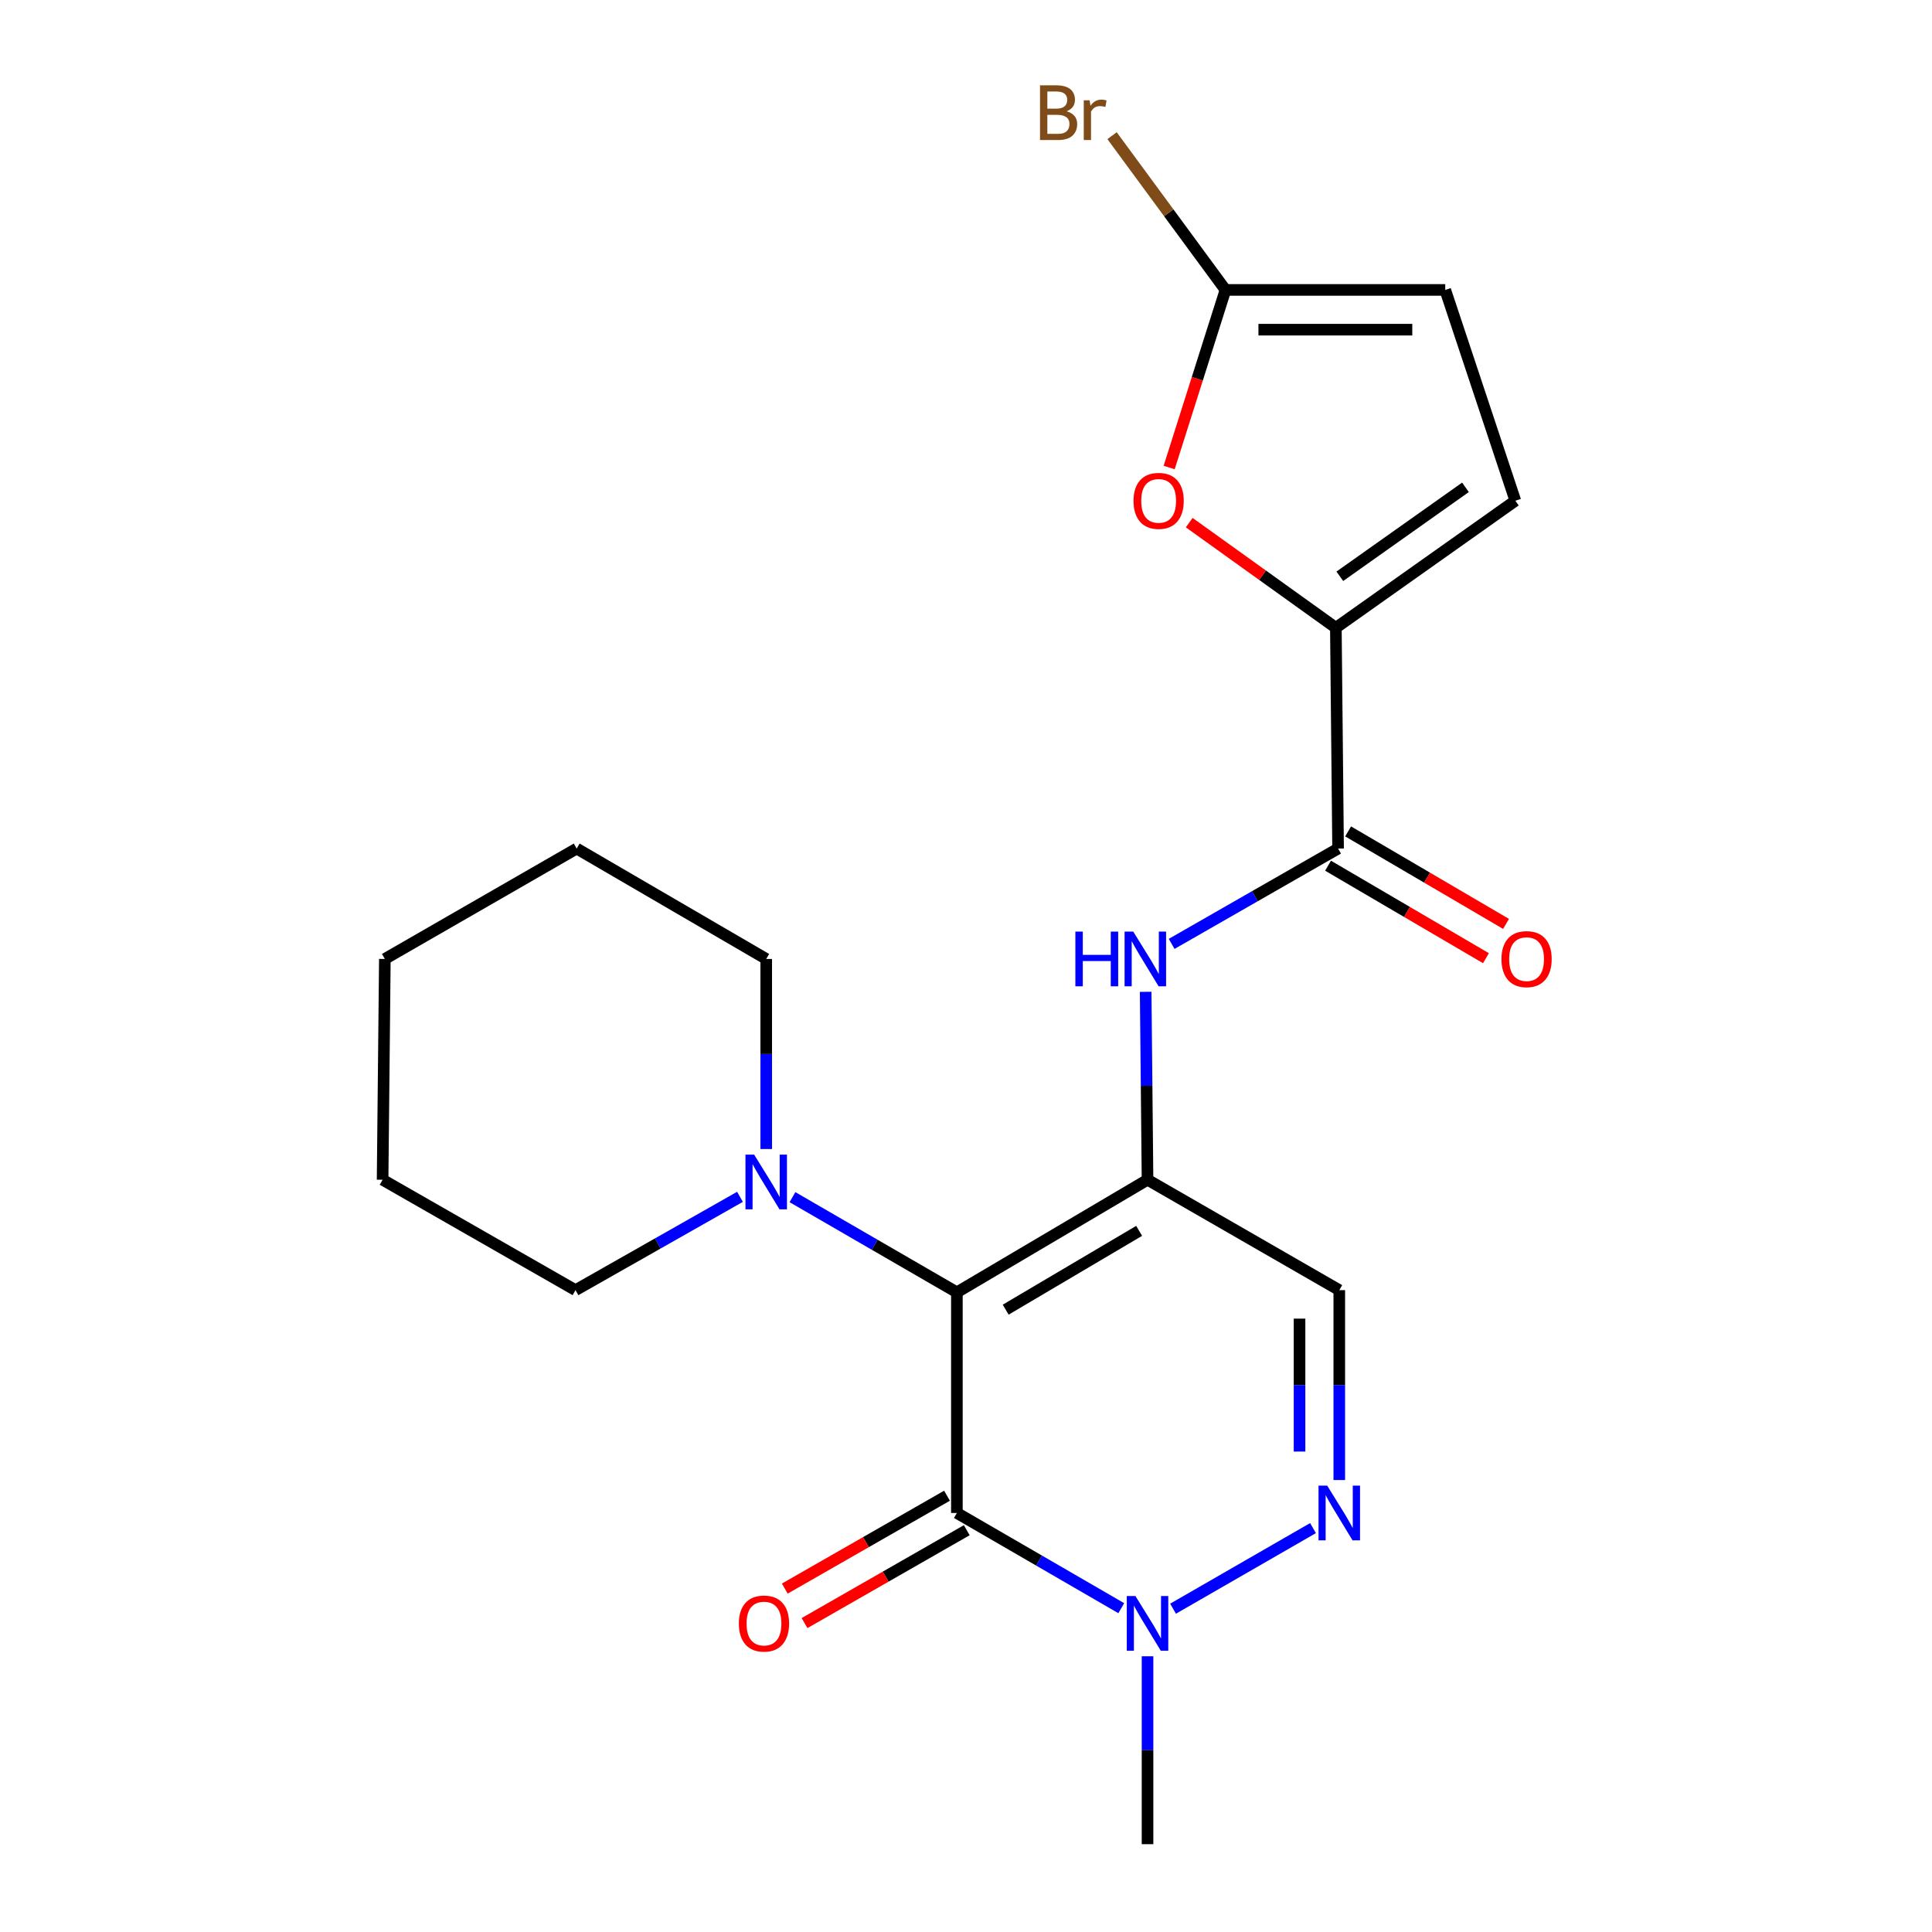 <?xml version='1.0' encoding='iso-8859-1'?>
<svg version='1.1' baseProfile='full'
              xmlns='http://www.w3.org/2000/svg'
                      xmlns:rdkit='http://www.rdkit.org/xml'
                      xmlns:xlink='http://www.w3.org/1999/xlink'
                  xml:space='preserve'
width='1000px' height='1000px' viewBox='0 0 1000 1000'>
<!-- END OF HEADER -->
<rect style='opacity:1.0;fill:#FFFFFF;stroke:none' width='1000' height='1000' x='0' y='0'> </rect>
<path class='bond-0' d='M 495.281,668.911 L 593.959,610.634' style='fill:none;fill-rule:evenodd;stroke:#000000;stroke-width:6px;stroke-linecap:butt;stroke-linejoin:miter;stroke-opacity:1' />
<path class='bond-0' d='M 520.544,677.883 L 589.619,637.089' style='fill:none;fill-rule:evenodd;stroke:#000000;stroke-width:6px;stroke-linecap:butt;stroke-linejoin:miter;stroke-opacity:1' />
<path class='bond-1' d='M 495.281,668.911 L 495.281,783.11' style='fill:none;fill-rule:evenodd;stroke:#000000;stroke-width:6px;stroke-linecap:butt;stroke-linejoin:miter;stroke-opacity:1' />
<path class='bond-8' d='M 495.281,668.911 L 452.731,644.278' style='fill:none;fill-rule:evenodd;stroke:#000000;stroke-width:6px;stroke-linecap:butt;stroke-linejoin:miter;stroke-opacity:1' />
<path class='bond-8' d='M 452.731,644.278 L 410.182,619.645' style='fill:none;fill-rule:evenodd;stroke:#0000FF;stroke-width:6px;stroke-linecap:butt;stroke-linejoin:miter;stroke-opacity:1' />
<path class='bond-5' d='M 593.959,610.634 L 593.478,562.003' style='fill:none;fill-rule:evenodd;stroke:#000000;stroke-width:6px;stroke-linecap:butt;stroke-linejoin:miter;stroke-opacity:1' />
<path class='bond-5' d='M 593.478,562.003 L 592.996,513.372' style='fill:none;fill-rule:evenodd;stroke:#0000FF;stroke-width:6px;stroke-linecap:butt;stroke-linejoin:miter;stroke-opacity:1' />
<path class='bond-7' d='M 593.959,610.634 L 693.209,667.779' style='fill:none;fill-rule:evenodd;stroke:#000000;stroke-width:6px;stroke-linecap:butt;stroke-linejoin:miter;stroke-opacity:1' />
<path class='bond-3' d='M 495.281,783.11 L 537.824,807.752' style='fill:none;fill-rule:evenodd;stroke:#000000;stroke-width:6px;stroke-linecap:butt;stroke-linejoin:miter;stroke-opacity:1' />
<path class='bond-3' d='M 537.824,807.752 L 580.368,832.394' style='fill:none;fill-rule:evenodd;stroke:#0000FF;stroke-width:6px;stroke-linecap:butt;stroke-linejoin:miter;stroke-opacity:1' />
<path class='bond-13' d='M 490.17,774.183 L 448.186,798.217' style='fill:none;fill-rule:evenodd;stroke:#000000;stroke-width:6px;stroke-linecap:butt;stroke-linejoin:miter;stroke-opacity:1' />
<path class='bond-13' d='M 448.186,798.217 L 406.202,822.251' style='fill:none;fill-rule:evenodd;stroke:#FF0000;stroke-width:6px;stroke-linecap:butt;stroke-linejoin:miter;stroke-opacity:1' />
<path class='bond-13' d='M 500.391,792.037 L 458.407,816.071' style='fill:none;fill-rule:evenodd;stroke:#000000;stroke-width:6px;stroke-linecap:butt;stroke-linejoin:miter;stroke-opacity:1' />
<path class='bond-13' d='M 458.407,816.071 L 416.423,840.105' style='fill:none;fill-rule:evenodd;stroke:#FF0000;stroke-width:6px;stroke-linecap:butt;stroke-linejoin:miter;stroke-opacity:1' />
<path class='bond-2' d='M 679.606,790.944 L 607.17,832.658' style='fill:none;fill-rule:evenodd;stroke:#0000FF;stroke-width:6px;stroke-linecap:butt;stroke-linejoin:miter;stroke-opacity:1' />
<path class='bond-22' d='M 693.209,766.066 L 693.209,716.923' style='fill:none;fill-rule:evenodd;stroke:#0000FF;stroke-width:6px;stroke-linecap:butt;stroke-linejoin:miter;stroke-opacity:1' />
<path class='bond-22' d='M 693.209,716.923 L 693.209,667.779' style='fill:none;fill-rule:evenodd;stroke:#000000;stroke-width:6px;stroke-linecap:butt;stroke-linejoin:miter;stroke-opacity:1' />
<path class='bond-22' d='M 672.637,751.323 L 672.637,716.923' style='fill:none;fill-rule:evenodd;stroke:#0000FF;stroke-width:6px;stroke-linecap:butt;stroke-linejoin:miter;stroke-opacity:1' />
<path class='bond-22' d='M 672.637,716.923 L 672.637,682.522' style='fill:none;fill-rule:evenodd;stroke:#000000;stroke-width:6px;stroke-linecap:butt;stroke-linejoin:miter;stroke-opacity:1' />
<path class='bond-16' d='M 593.959,857.283 L 593.959,905.914' style='fill:none;fill-rule:evenodd;stroke:#0000FF;stroke-width:6px;stroke-linecap:butt;stroke-linejoin:miter;stroke-opacity:1' />
<path class='bond-16' d='M 593.959,905.914 L 593.959,954.545' style='fill:none;fill-rule:evenodd;stroke:#000000;stroke-width:6px;stroke-linecap:butt;stroke-linejoin:miter;stroke-opacity:1' />
<path class='bond-4' d='M 691.438,324.942 L 692.592,439.209' style='fill:none;fill-rule:evenodd;stroke:#000000;stroke-width:6px;stroke-linecap:butt;stroke-linejoin:miter;stroke-opacity:1' />
<path class='bond-9' d='M 691.438,324.942 L 653.484,297.727' style='fill:none;fill-rule:evenodd;stroke:#000000;stroke-width:6px;stroke-linecap:butt;stroke-linejoin:miter;stroke-opacity:1' />
<path class='bond-9' d='M 653.484,297.727 L 615.53,270.512' style='fill:none;fill-rule:evenodd;stroke:#FF0000;stroke-width:6px;stroke-linecap:butt;stroke-linejoin:miter;stroke-opacity:1' />
<path class='bond-11' d='M 691.438,324.942 L 784.344,259.168' style='fill:none;fill-rule:evenodd;stroke:#000000;stroke-width:6px;stroke-linecap:butt;stroke-linejoin:miter;stroke-opacity:1' />
<path class='bond-11' d='M 693.487,298.285 L 758.521,252.243' style='fill:none;fill-rule:evenodd;stroke:#000000;stroke-width:6px;stroke-linecap:butt;stroke-linejoin:miter;stroke-opacity:1' />
<path class='bond-6' d='M 606.442,488.556 L 649.517,463.883' style='fill:none;fill-rule:evenodd;stroke:#0000FF;stroke-width:6px;stroke-linecap:butt;stroke-linejoin:miter;stroke-opacity:1' />
<path class='bond-6' d='M 649.517,463.883 L 692.592,439.209' style='fill:none;fill-rule:evenodd;stroke:#000000;stroke-width:6px;stroke-linecap:butt;stroke-linejoin:miter;stroke-opacity:1' />
<path class='bond-14' d='M 687.393,448.085 L 728.259,472.022' style='fill:none;fill-rule:evenodd;stroke:#000000;stroke-width:6px;stroke-linecap:butt;stroke-linejoin:miter;stroke-opacity:1' />
<path class='bond-14' d='M 728.259,472.022 L 769.125,495.96' style='fill:none;fill-rule:evenodd;stroke:#FF0000;stroke-width:6px;stroke-linecap:butt;stroke-linejoin:miter;stroke-opacity:1' />
<path class='bond-14' d='M 697.791,430.334 L 738.657,454.271' style='fill:none;fill-rule:evenodd;stroke:#000000;stroke-width:6px;stroke-linecap:butt;stroke-linejoin:miter;stroke-opacity:1' />
<path class='bond-14' d='M 738.657,454.271 L 779.523,478.209' style='fill:none;fill-rule:evenodd;stroke:#FF0000;stroke-width:6px;stroke-linecap:butt;stroke-linejoin:miter;stroke-opacity:1' />
<path class='bond-17' d='M 396.591,594.731 L 396.591,545.543' style='fill:none;fill-rule:evenodd;stroke:#0000FF;stroke-width:6px;stroke-linecap:butt;stroke-linejoin:miter;stroke-opacity:1' />
<path class='bond-17' d='M 396.591,545.543 L 396.591,496.355' style='fill:none;fill-rule:evenodd;stroke:#000000;stroke-width:6px;stroke-linecap:butt;stroke-linejoin:miter;stroke-opacity:1' />
<path class='bond-18' d='M 383.014,619.479 L 340.446,643.629' style='fill:none;fill-rule:evenodd;stroke:#0000FF;stroke-width:6px;stroke-linecap:butt;stroke-linejoin:miter;stroke-opacity:1' />
<path class='bond-18' d='M 340.446,643.629 L 297.878,667.779' style='fill:none;fill-rule:evenodd;stroke:#000000;stroke-width:6px;stroke-linecap:butt;stroke-linejoin:miter;stroke-opacity:1' />
<path class='bond-10' d='M 605.156,241.986 L 619.73,196.026' style='fill:none;fill-rule:evenodd;stroke:#FF0000;stroke-width:6px;stroke-linecap:butt;stroke-linejoin:miter;stroke-opacity:1' />
<path class='bond-10' d='M 619.73,196.026 L 634.304,150.066' style='fill:none;fill-rule:evenodd;stroke:#000000;stroke-width:6px;stroke-linecap:butt;stroke-linejoin:miter;stroke-opacity:1' />
<path class='bond-15' d='M 634.304,150.066 L 604.95,110.143' style='fill:none;fill-rule:evenodd;stroke:#000000;stroke-width:6px;stroke-linecap:butt;stroke-linejoin:miter;stroke-opacity:1' />
<path class='bond-15' d='M 604.95,110.143 L 575.596,70.221' style='fill:none;fill-rule:evenodd;stroke:#7F4C19;stroke-width:6px;stroke-linecap:butt;stroke-linejoin:miter;stroke-opacity:1' />
<path class='bond-24' d='M 634.304,150.066 L 748.057,150.066' style='fill:none;fill-rule:evenodd;stroke:#000000;stroke-width:6px;stroke-linecap:butt;stroke-linejoin:miter;stroke-opacity:1' />
<path class='bond-24' d='M 651.367,170.638 L 730.994,170.638' style='fill:none;fill-rule:evenodd;stroke:#000000;stroke-width:6px;stroke-linecap:butt;stroke-linejoin:miter;stroke-opacity:1' />
<path class='bond-12' d='M 784.344,259.168 L 748.057,150.066' style='fill:none;fill-rule:evenodd;stroke:#000000;stroke-width:6px;stroke-linecap:butt;stroke-linejoin:miter;stroke-opacity:1' />
<path class='bond-20' d='M 396.591,496.355 L 298.495,439.209' style='fill:none;fill-rule:evenodd;stroke:#000000;stroke-width:6px;stroke-linecap:butt;stroke-linejoin:miter;stroke-opacity:1' />
<path class='bond-19' d='M 297.878,667.779 L 198.034,610.634' style='fill:none;fill-rule:evenodd;stroke:#000000;stroke-width:6px;stroke-linecap:butt;stroke-linejoin:miter;stroke-opacity:1' />
<path class='bond-21' d='M 198.034,610.634 L 199.2,496.355' style='fill:none;fill-rule:evenodd;stroke:#000000;stroke-width:6px;stroke-linecap:butt;stroke-linejoin:miter;stroke-opacity:1' />
<path class='bond-23' d='M 298.495,439.209 L 199.2,496.355' style='fill:none;fill-rule:evenodd;stroke:#000000;stroke-width:6px;stroke-linecap:butt;stroke-linejoin:miter;stroke-opacity:1' />
<path  class='atom-3' d='M 686.949 768.95
L 696.229 783.95
Q 697.149 785.43, 698.629 788.11
Q 700.109 790.79, 700.189 790.95
L 700.189 768.95
L 703.949 768.95
L 703.949 797.27
L 700.069 797.27
L 690.109 780.87
Q 688.949 778.95, 687.709 776.75
Q 686.509 774.55, 686.149 773.87
L 686.149 797.27
L 682.469 797.27
L 682.469 768.95
L 686.949 768.95
' fill='#0000FF'/>
<path  class='atom-4' d='M 587.699 826.106
L 596.979 841.106
Q 597.899 842.586, 599.379 845.266
Q 600.859 847.946, 600.939 848.106
L 600.939 826.106
L 604.699 826.106
L 604.699 854.426
L 600.819 854.426
L 590.859 838.026
Q 589.699 836.106, 588.459 833.906
Q 587.259 831.706, 586.899 831.026
L 586.899 854.426
L 583.219 854.426
L 583.219 826.106
L 587.699 826.106
' fill='#0000FF'/>
<path  class='atom-6' d='M 556.608 482.195
L 560.448 482.195
L 560.448 494.235
L 574.928 494.235
L 574.928 482.195
L 578.768 482.195
L 578.768 510.515
L 574.928 510.515
L 574.928 497.435
L 560.448 497.435
L 560.448 510.515
L 556.608 510.515
L 556.608 482.195
' fill='#0000FF'/>
<path  class='atom-6' d='M 586.568 482.195
L 595.848 497.195
Q 596.768 498.675, 598.248 501.355
Q 599.728 504.035, 599.808 504.195
L 599.808 482.195
L 603.568 482.195
L 603.568 510.515
L 599.688 510.515
L 589.728 494.115
Q 588.568 492.195, 587.328 489.995
Q 586.128 487.795, 585.768 487.115
L 585.768 510.515
L 582.088 510.515
L 582.088 482.195
L 586.568 482.195
' fill='#0000FF'/>
<path  class='atom-9' d='M 390.331 597.617
L 399.611 612.617
Q 400.531 614.097, 402.011 616.777
Q 403.491 619.457, 403.571 619.617
L 403.571 597.617
L 407.331 597.617
L 407.331 625.937
L 403.451 625.937
L 393.491 609.537
Q 392.331 607.617, 391.091 605.417
Q 389.891 603.217, 389.531 602.537
L 389.531 625.937
L 385.851 625.937
L 385.851 597.617
L 390.331 597.617
' fill='#0000FF'/>
<path  class='atom-10' d='M 586.708 259.248
Q 586.708 252.448, 590.068 248.648
Q 593.428 244.848, 599.708 244.848
Q 605.988 244.848, 609.348 248.648
Q 612.708 252.448, 612.708 259.248
Q 612.708 266.128, 609.308 270.048
Q 605.908 273.928, 599.708 273.928
Q 593.468 273.928, 590.068 270.048
Q 586.708 266.168, 586.708 259.248
M 599.708 270.728
Q 604.028 270.728, 606.348 267.848
Q 608.708 264.928, 608.708 259.248
Q 608.708 253.688, 606.348 250.888
Q 604.028 248.048, 599.708 248.048
Q 595.388 248.048, 593.028 250.848
Q 590.708 253.648, 590.708 259.248
Q 590.708 264.968, 593.028 267.848
Q 595.388 270.728, 599.708 270.728
' fill='#FF0000'/>
<path  class='atom-14' d='M 382.436 840.346
Q 382.436 833.546, 385.796 829.746
Q 389.156 825.946, 395.436 825.946
Q 401.716 825.946, 405.076 829.746
Q 408.436 833.546, 408.436 840.346
Q 408.436 847.226, 405.036 851.146
Q 401.636 855.026, 395.436 855.026
Q 389.196 855.026, 385.796 851.146
Q 382.436 847.266, 382.436 840.346
M 395.436 851.826
Q 399.756 851.826, 402.076 848.946
Q 404.436 846.026, 404.436 840.346
Q 404.436 834.786, 402.076 831.986
Q 399.756 829.146, 395.436 829.146
Q 391.116 829.146, 388.756 831.946
Q 386.436 834.746, 386.436 840.346
Q 386.436 846.066, 388.756 848.946
Q 391.116 851.826, 395.436 851.826
' fill='#FF0000'/>
<path  class='atom-15' d='M 777.15 496.435
Q 777.15 489.635, 780.51 485.835
Q 783.87 482.035, 790.15 482.035
Q 796.43 482.035, 799.79 485.835
Q 803.15 489.635, 803.15 496.435
Q 803.15 503.315, 799.75 507.235
Q 796.35 511.115, 790.15 511.115
Q 783.91 511.115, 780.51 507.235
Q 777.15 503.355, 777.15 496.435
M 790.15 507.915
Q 794.47 507.915, 796.79 505.035
Q 799.15 502.115, 799.15 496.435
Q 799.15 490.875, 796.79 488.075
Q 794.47 485.235, 790.15 485.235
Q 785.83 485.235, 783.47 488.035
Q 781.15 490.835, 781.15 496.435
Q 781.15 502.155, 783.47 505.035
Q 785.83 507.915, 790.15 507.915
' fill='#FF0000'/>
<path  class='atom-16' d='M 552.069 57.605
Q 554.789 58.365, 556.149 60.045
Q 557.549 61.685, 557.549 64.125
Q 557.549 68.045, 555.029 70.285
Q 552.549 72.485, 547.829 72.485
L 538.309 72.485
L 538.309 44.165
L 546.669 44.165
Q 551.509 44.165, 553.949 46.125
Q 556.389 48.085, 556.389 51.685
Q 556.389 55.965, 552.069 57.605
M 542.109 47.365
L 542.109 56.245
L 546.669 56.245
Q 549.469 56.245, 550.909 55.125
Q 552.389 53.965, 552.389 51.685
Q 552.389 47.365, 546.669 47.365
L 542.109 47.365
M 547.829 69.285
Q 550.589 69.285, 552.069 67.965
Q 553.549 66.645, 553.549 64.125
Q 553.549 61.805, 551.909 60.645
Q 550.309 59.445, 547.229 59.445
L 542.109 59.445
L 542.109 69.285
L 547.829 69.285
' fill='#7F4C19'/>
<path  class='atom-16' d='M 563.989 51.925
L 564.429 54.765
Q 566.589 51.565, 570.109 51.565
Q 571.229 51.565, 572.749 51.965
L 572.149 55.325
Q 570.429 54.925, 569.469 54.925
Q 567.789 54.925, 566.669 55.605
Q 565.589 56.245, 564.709 57.805
L 564.709 72.485
L 560.949 72.485
L 560.949 51.925
L 563.989 51.925
' fill='#7F4C19'/>
</svg>
